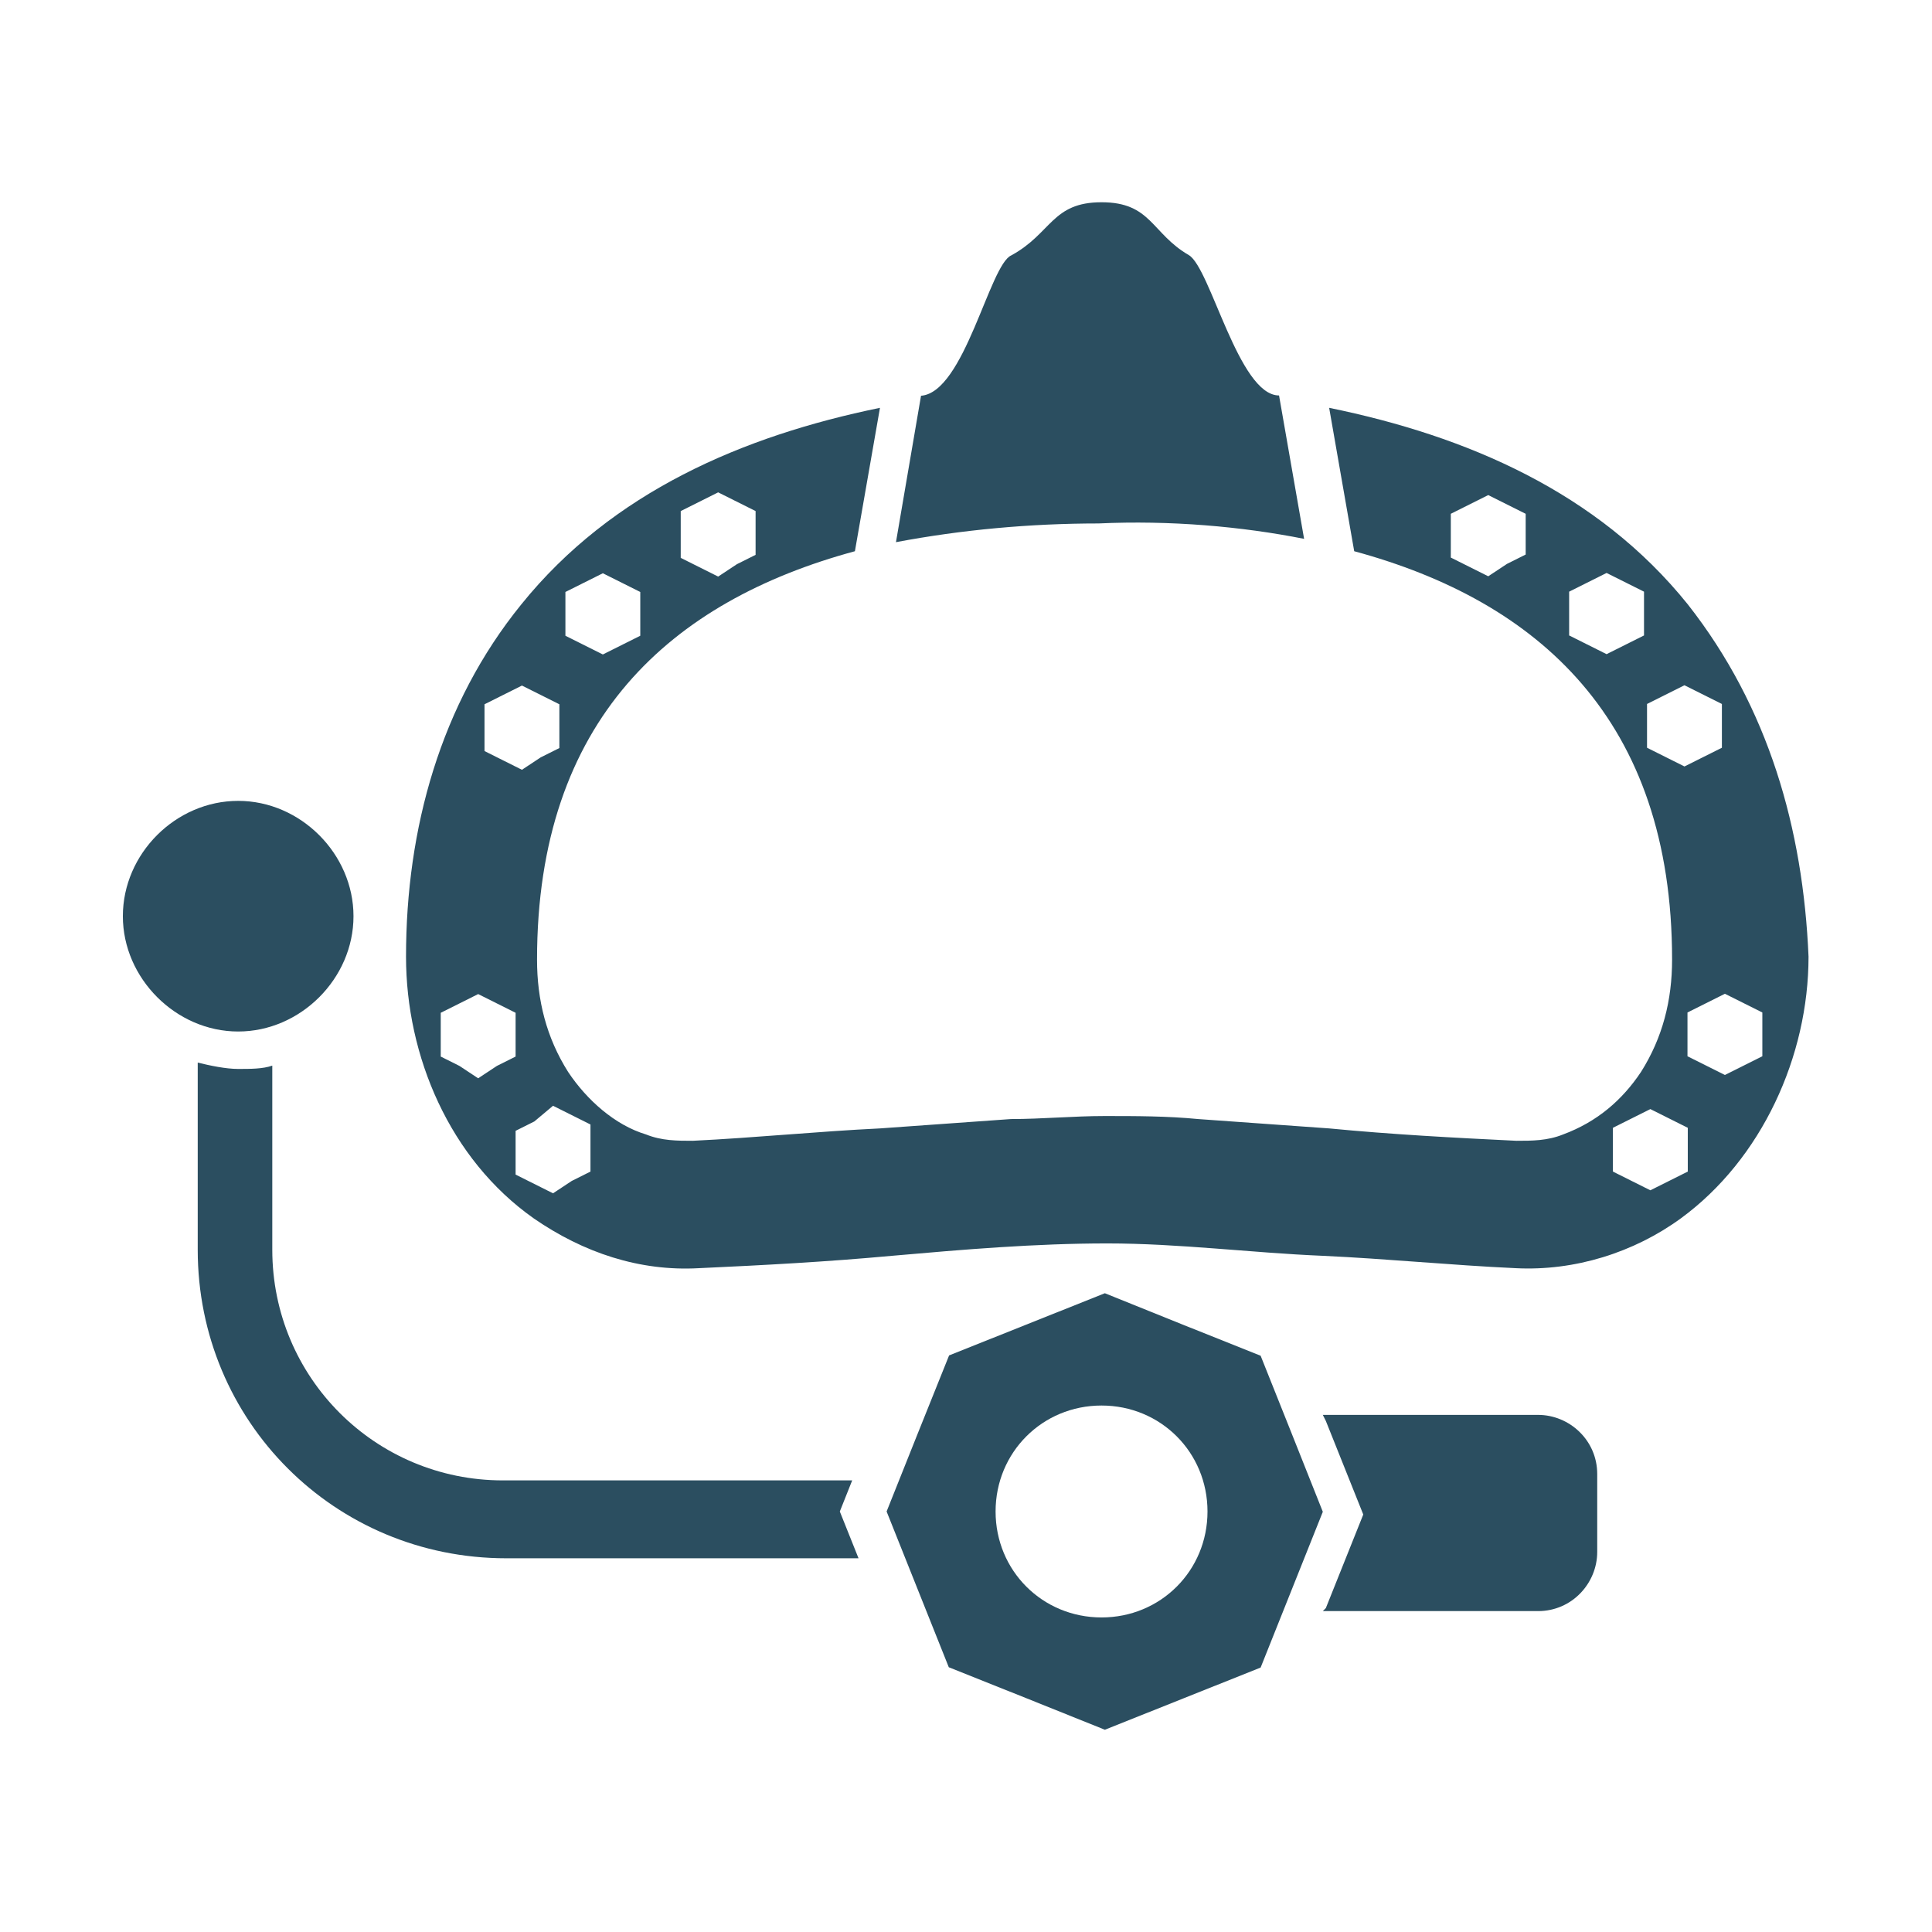 <?xml version="1.0" encoding="utf-8"?>
<!-- Generator: Adobe Illustrator 28.0.0, SVG Export Plug-In . SVG Version: 6.00 Build 0)  -->
<svg version="1.1" id="Layer_2_00000000913785626196510690000016300670871936547992_"
	 xmlns="http://www.w3.org/2000/svg" xmlns:xlink="http://www.w3.org/1999/xlink" x="0px" y="0px" width="640px" height="640px"
	 viewBox="0 0 640 640" style="enable-background:new 0 0 640 640;" xml:space="preserve">
<style type="text/css">
	.st0{fill-rule:evenodd;clip-rule:evenodd;fill:#2B4E60;}
</style>
<g>
	<path class="st0" d="M438.2,468.7h71.3c10.3,0,19.6,8.3,19.6,19.6v25.8c0,10.3-8.3,19.6-19.6,19.6h-71.3l1-1l12.4-31l-12.4-31
		L438.2,468.7L438.2,468.7z"/>
	<path class="st0" d="M427.9,474.9l-10.3-25.8l-25.8-10.3L366,428.4l-25.8,10.3l-25.8,10.3L304,474.9l-10.3,25.8l10.3,25.8
		l10.3,25.8l25.8,10.3L366,573l25.8-10.3l25.8-10.3l10.3-25.8l10.3-25.8L427.9,474.9z M364.9,535.8c-19.6,0-35.1-15.5-35.1-35.1
		s15.5-35.1,35.1-35.1c19.6,0,35.1,15.5,35.1,35.1S384.5,535.8,364.9,535.8z"/>
	<path class="st0" d="M559.1,200.2c-29.9-37.2-73.3-55.8-118.8-65.1l8.3,47.5c60.9,16.5,105.3,55.8,105.3,135.3
		c0,13.4-3.1,25.8-10.3,37.2c-6.2,9.3-14.5,16.5-25.8,20.7c-5.2,2.1-10.3,2.1-15.5,2.1c-20.7-1-41.3-2.1-62-4.1
		c-14.5-1-28.9-2.1-43.4-3.1c-10.3-1-20.7-1-31-1c-10.3,0-20.7,1-31,1c-14.5,1-28.9,2.1-43.4,3.1c-20.7,1-41.3,3.1-62,4.1
		c-5.2,0-10.3,0-15.5-2.1c-10.3-3.1-19.6-11.4-25.8-20.7c-7.2-11.4-10.3-23.8-10.3-37.2c0-79.5,44.4-118.8,105.3-135.3l8.3-47.5
		c-45.4,9.3-88.8,27.9-118.8,65.1c-26.8,33-38.2,74.4-38.2,116.7c0,33,14.5,67.1,42.3,86.7c16.5,11.4,35.1,17.6,54.7,16.5
		c21.7-1,42.3-2.1,64-4.1c23.8-2.1,47.5-4.1,71.3-4.1c23.8,0,47.5,3.1,71.3,4.1c21.7,1,42.3,3.1,64,4.1c19.6,1,39.2-5.2,54.7-16.5
		c26.8-19.6,42.3-53.7,42.3-86.7C597.3,274.6,585.9,234.3,559.1,200.2L559.1,200.2z M505.4,176.5v7.2l-6.2,3.1l-6.2,4.1l-6.2-3.1
		l-6.2-3.1v-14.5l6.2-3.1l6.2-3.1l6.2,3.1l6.2,3.1V176.5z M225.5,176.5v-7.2l6.2-3.1l6.2-3.1l6.2,3.1l6.2,3.1v14.5l-6.2,3.1
		l-6.2,4.1l-6.2-3.1l-6.2-3.1C225.5,184.7,225.5,176.5,225.5,176.5z M187.3,203.3v-7.2l6.2-3.1l6.2-3.1l6.2,3.1l6.2,3.1v14.5
		l-6.2,3.1l-6.2,3.1l-6.2-3.1l-6.2-3.1C187.3,210.5,187.3,203.3,187.3,203.3z M160.5,240.5v-7.2l6.2-3.1l6.2-3.1l6.2,3.1l6.2,3.1
		v14.5l-6.2,3.1l-6.2,4.1l-6.2-3.1l-6.2-3.1V240.5z M158.4,357.2l-6.2-4.1l-6.2-3.1v-14.5l6.2-3.1l6.2-3.1l6.2,3.1l6.2,3.1v14.5
		l-6.2,3.1L158.4,357.2z M195.6,380.9v7.2l-6.2,3.1l-6.2,4.1l-6.2-3.1l-6.2-3.1v-14.5l6.2-3.1l6.2-5.2l6.2,3.1l6.2,3.1
		C195.6,372.7,195.6,380.9,195.6,380.9z M544.6,203.3v7.2l-6.2,3.1l-6.2,3.1l-6.2-3.1l-6.2-3.1v-14.5l6.2-3.1l6.2-3.1l6.2,3.1
		l6.2,3.1V203.3z M551.8,250.8l-6.2-3.1v-14.5l6.2-3.1l6.2-3.1l6.2,3.1l6.2,3.1v14.5l-6.2,3.1l-6.2,3.1L551.8,250.8z M559.1,380.9
		v7.2l-6.2,3.1l-6.2,3.1l-6.2-3.1l-6.2-3.1v-14.5l6.2-3.1l6.2-3.1l6.2,3.1l6.2,3.1V380.9z M583.8,349.9l-6.2,3.1l-6.2,3.1l-6.2-3.1
		l-6.2-3.1v-14.5l6.2-3.1l6.2-3.1l6.2,3.1l6.2,3.1C583.8,335.5,583.8,349.9,583.8,349.9z"/>
	<path class="st0" d="M432,178.5l-8.3-47.5c-13.4,0-22.7-42.3-29.9-46.5C381.4,77.3,381.4,67,364.9,67c-16.5,0-16.5,10.3-29.9,17.6
		c-7.2,3.1-15.5,45.4-29.9,46.5l-8.3,48.5c21.7-4.1,44.4-6.2,67.1-6.2C387.6,172.3,411.4,174.4,432,178.5"/>
	<path class="st0" d="M78.9,265.3c20.7,0,38.2,17.6,38.2,38.2c0,20.7-17.6,38.2-38.2,38.2s-38.2-17.6-38.2-38.2
		C40.7,282.8,58.2,265.3,78.9,265.3"/>
	<path class="st0" d="M90.2,353V414c0,42.3,34.1,76.4,76.4,76.4h115.7l-4.1,10.3l6.2,15.5H167.7c-56.8,0-102.2-45.4-102.2-102.2v-62
		c4.1,1,9.3,2.1,13.4,2.1C83,354.1,87.1,354.1,90.2,353"/>
</g>
</svg>
